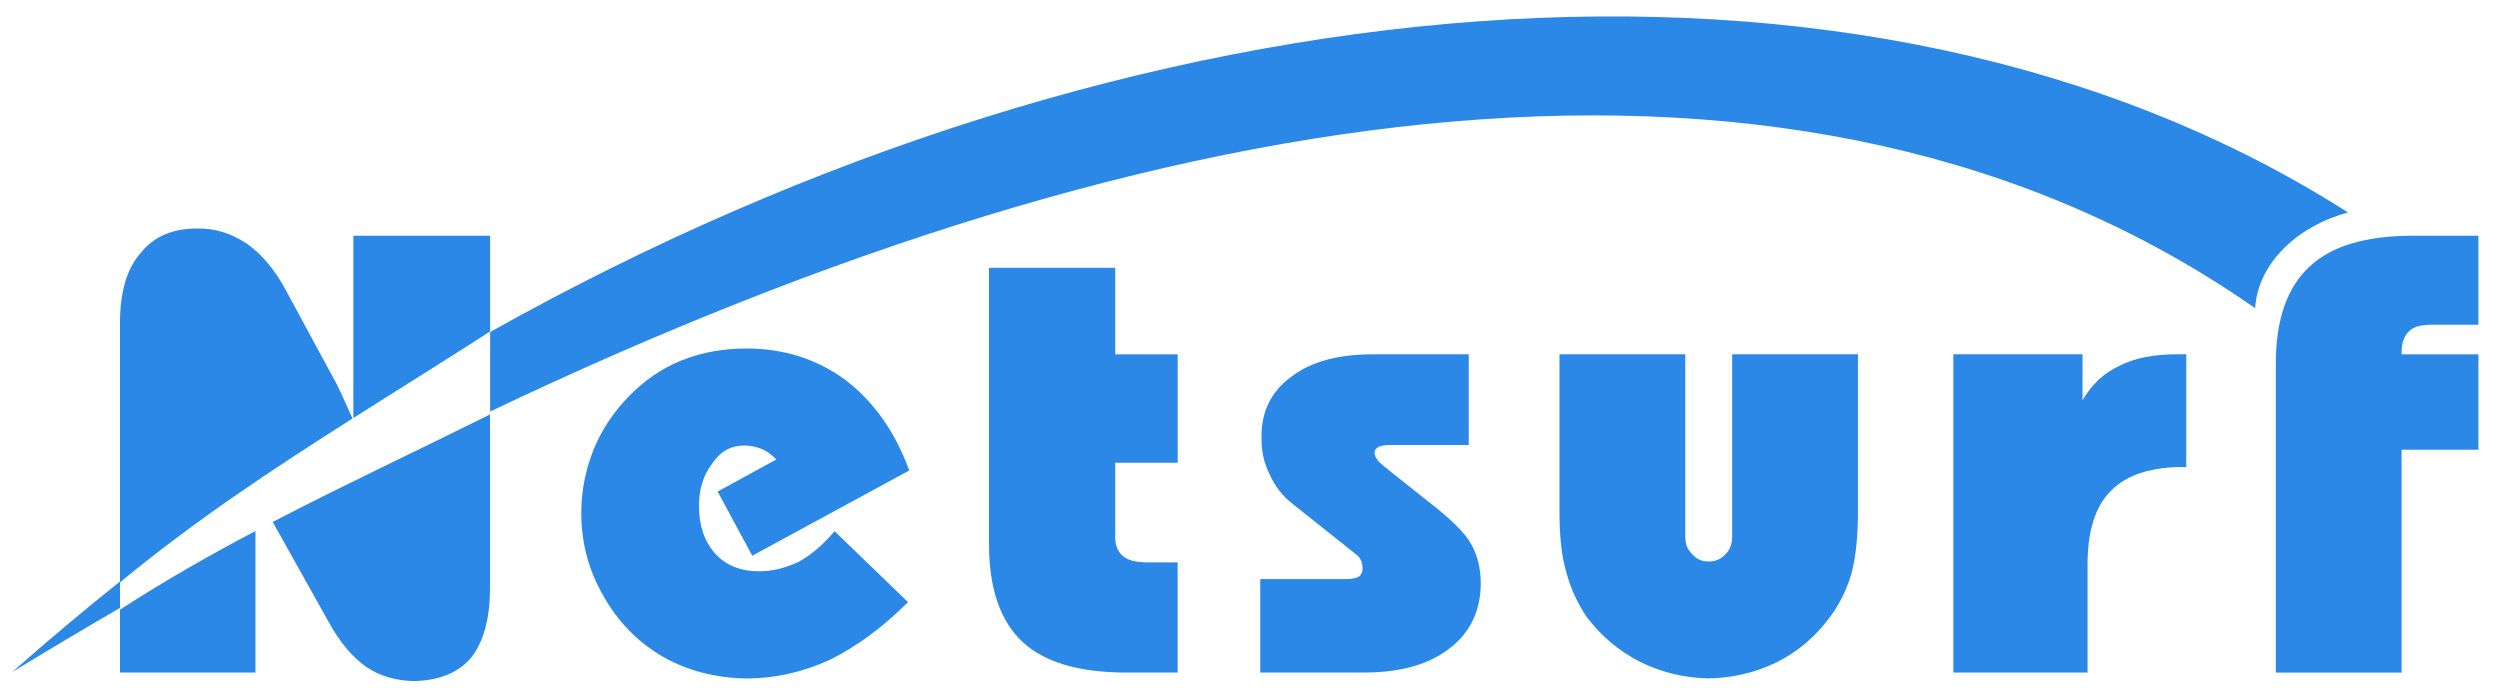 <?xml version="1.0" encoding="UTF-8"?>
<svg id="Layer_2" data-name="Layer 2" xmlns="http://www.w3.org/2000/svg" viewBox="0 0 457.33 128">
  <defs>
    <style>
      .cls-1 {
        fill: none;
      }

      .cls-1, .cls-2 {
        stroke-width: 0px;
      }

      .cls-2 {
        fill: #2b88e6;
      }
    </style>
  </defs>
  <g id="N_onda" data-name="N onda">
    <g>
      <g>
        <path class="cls-2" d="M453.38,43.12h-11.89c-8.65,0-14.98,1.85-18.99,5.64-4.09,3.78-6.18,9.65-6.18,17.68v56.6h23.01v-40.77h14.05v-17.45h-14.05v-.31c0-1.78.46-3.09,1.39-3.94.85-.85,2.39-1.24,4.63-1.16h8.03v-16.29h0Z"/>
        <path class="cls-2" d="M387.75,66.9c-2.86,1.31-5.1,3.4-6.79,6.33v-8.42h-23.63v58.22h24.55v-19.23c-.08-6.56,1.39-11.2,4.32-14.05,2.86-2.93,7.41-4.4,13.74-4.32v-20.62h-1.7c-4.25,0-7.72.69-10.5,2.08h0Z"/>
        <path class="cls-2" d="M338.72,104.81c.77-3.01,1.16-6.72,1.16-11.12v-28.88h-23.01v33.28c0,1.39-.39,2.47-1.16,3.24-.85.93-1.85,1.39-3.17,1.39-1.24,0-2.24-.46-3.01-1.39-.85-.77-1.24-1.85-1.24-3.24v-33.28h-23.01v28.88c0,4.4.39,8.11,1.24,10.96.77,2.93,2.01,5.64,3.71,8.18,2.63,3.47,5.87,6.25,9.81,8.26,3.94,1.93,8.11,2.93,12.51,3.01,4.48-.08,8.65-1.08,12.59-3.01,3.94-2.01,7.1-4.79,9.65-8.26,1.78-2.39,3.09-5.1,3.94-8.03h0Z"/>
        <path class="cls-2" d="M230.78,80.06c-.06,2.47.45,4.72,1.52,6.81.96,2.14,2.36,3.94,4.27,5.4l11.81,9.39c.22.22.45.56.67,1.01.11.39.17.79.22,1.18,0,.73-.22,1.24-.67,1.63-.51.28-1.29.45-2.31.45h-15.75v17.1h18.96c6.64,0,11.87-1.46,15.64-4.39,3.77-2.87,5.68-6.81,5.74-11.81,0-2.76-.56-5.17-1.74-7.26-1.12-2.08-3.77-4.67-7.93-7.87l-7.99-6.36c-.73-.62-1.24-1.07-1.41-1.46-.22-.28-.34-.62-.34-.96-.06-.51.22-.9.73-1.18.45-.22,1.18-.34,2.19-.34h14.29v-16.59h-17.44c-6.47,0-11.47,1.35-15.02,4.11-3.66,2.64-5.51,6.36-5.46,11.14h0Z"/>
        <path class="cls-2" d="M215.44,84.66v-19.84h-11.43v-15.83h-23.09v50.57c0,8.11,2.08,14.13,6.18,17.91,4.01,3.71,10.35,5.56,18.99,5.56h9.34v-20.15h-5.4c-2.24,0-3.78-.39-4.71-1.24-.93-.85-1.39-2.08-1.31-3.86v-13.13h11.43Z"/>
        <path class="cls-2" d="M166.1,110.14l-13.43-12.97c-2.01,2.39-4.17,4.25-6.49,5.56-2.39,1.16-4.86,1.78-7.34,1.78-3.32,0-6.02-1.08-7.95-3.17-2.01-2.24-3.01-5.1-3.01-8.57-.08-3.17.77-5.87,2.39-7.95,1.47-2.24,3.47-3.32,5.87-3.32,1.16,0,2.24.23,3.17.62,1,.39,1.85,1.08,2.7,1.93l-10.73,5.87,6.33,11.74,28.72-15.6c-2.63-7.18-6.56-12.66-11.74-16.6-5.17-3.78-11.2-5.71-17.99-5.71-4.25,0-8.18.69-11.89,2.16-3.63,1.47-6.87,3.71-9.65,6.56-2.86,2.93-5.02,6.18-6.49,9.81-1.47,3.71-2.24,7.57-2.24,11.58,0,5.48,1.39,10.58,4.09,15.21,2.55,4.56,6.1,8.26,10.66,10.96,2.24,1.31,4.71,2.32,7.34,3.01,2.7.69,5.56,1.08,8.49,1.08,5.17-.08,10.19-1.24,14.98-3.47,4.71-2.32,9.5-5.79,14.21-10.5h0Z"/>
      </g>
      <path class="cls-2" d="M89.66,43.12h-25.02v33.34c8.18-5.18,16.51-10.36,25.02-15.83v-17.51Z"/>
      <path class="cls-2" d="M64.49,76.55c-1.62-3.63-2.63-5.79-3.01-6.49l-9.03-16.68c-2.08-3.94-4.48-6.79-7.18-8.72-2.86-1.93-5.87-2.93-9.19-2.86-4.56,0-7.95,1.47-10.35,4.48-2.55,2.86-3.78,7.18-3.78,12.82v47.43c13.65-11.27,27.84-20.65,42.54-29.98h0Z"/>
      <path class="cls-2" d="M21.95,123.03h24.78v-25.9c-8.4,4.44-16.68,9.15-24.78,14.39v11.51Z"/>
      <path class="cls-2" d="M50.05,95.78l10.11,18.07c2.01,3.63,4.25,6.33,6.79,8.11,2.47,1.7,5.4,2.55,8.72,2.63,4.56-.08,8.11-1.47,10.5-4.25,2.24-2.86,3.4-6.95,3.47-12.35v-32.17c-13.34,6.63-26.66,12.86-39.74,19.65.07.16.11.26.13.32Z"/>
      <path class="cls-2" d="M2.25,122.93c6.56-4.01,13.13-7.91,19.7-11.73v-4.83c-6.68,5.33-13.25,10.84-19.7,16.56Z"/>
      <path class="cls-2" d="M89.66,60.74C206.99-5.11,340.92-17.68,429.53,38.87c-8.83,2.32-16.48,9.01-16.99,17.51C329.72-1.44,212.45,16.76,89.66,75.28"/>
      <rect class="cls-1" width="457.33" height="128"/>
    </g>
  </g>
</svg>